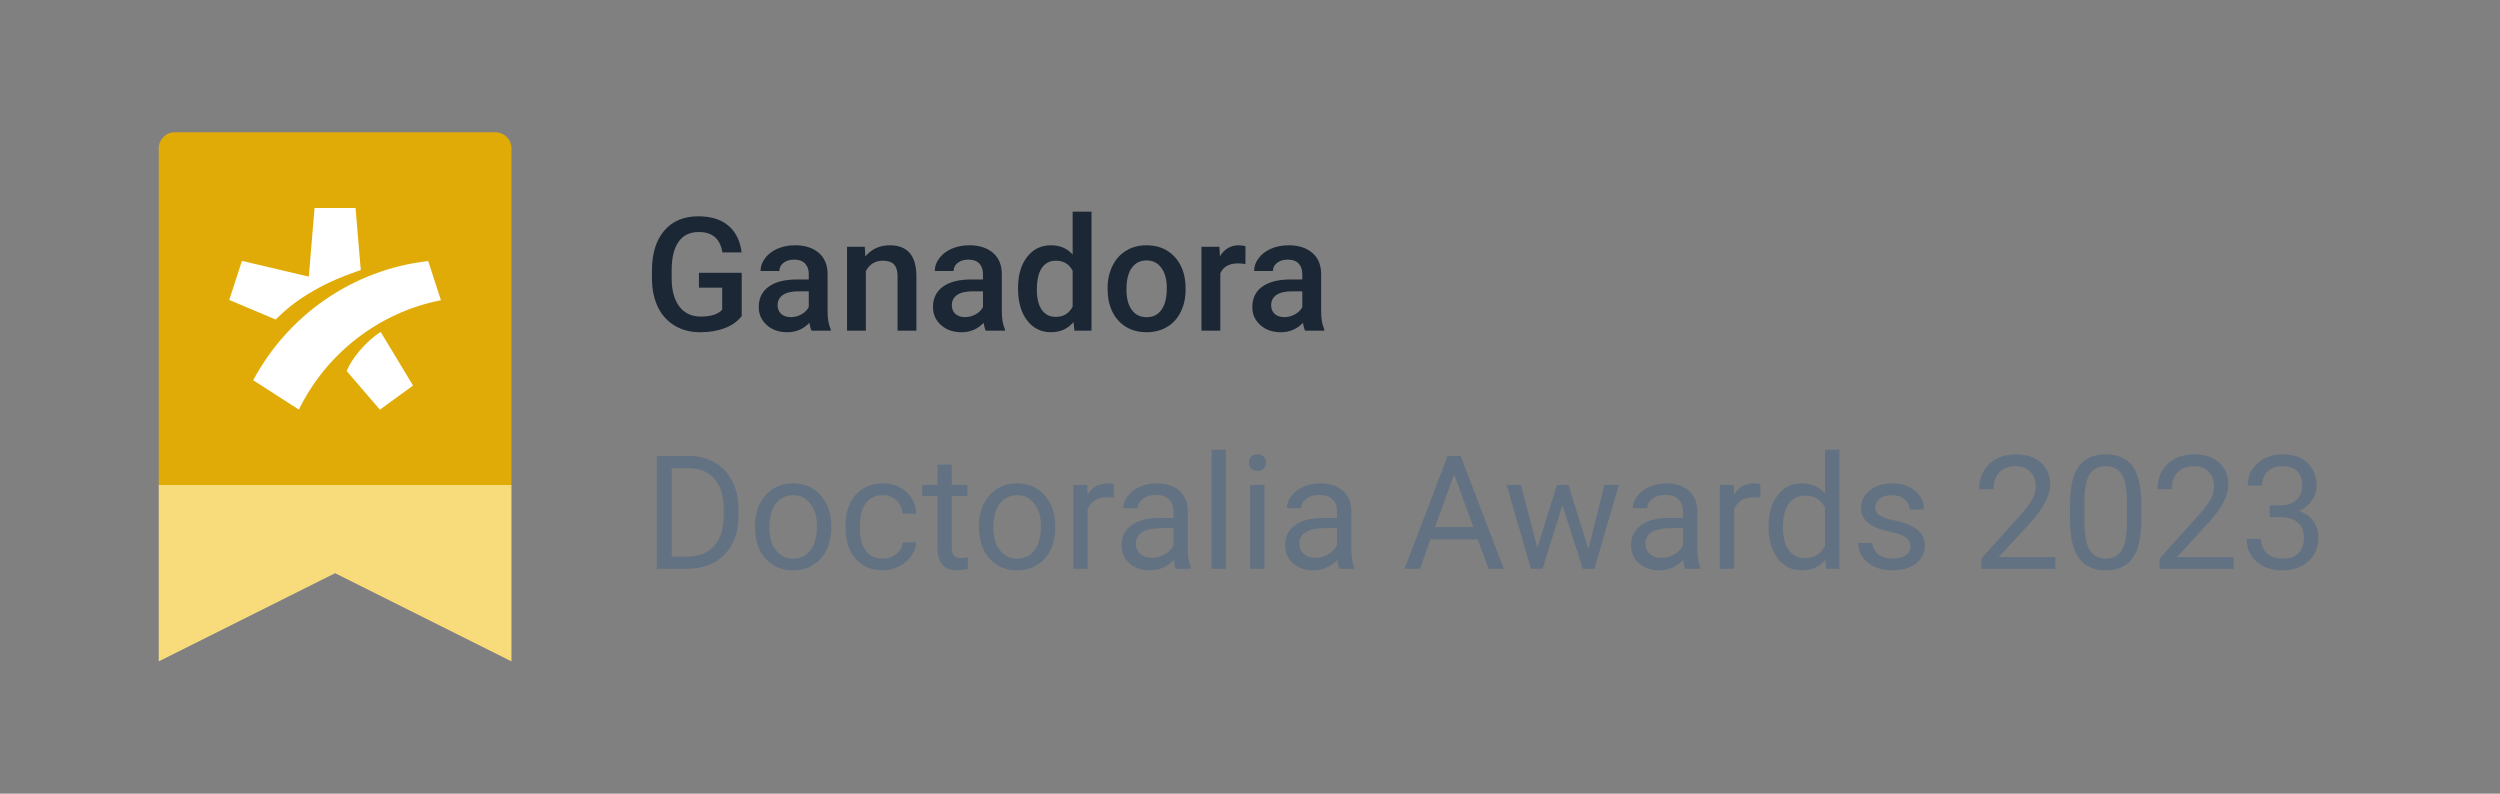 <svg width="189" height="60" viewBox="0 0 189 60" fill="none" xmlns="http://www.w3.org/2000/svg">
<rect x="0" y="0" width="189" height="60" fill="#808080" stroke="none"/>
<path d="M12 36.667H38.666V50L25.333 43.333L12 50V36.667Z" fill="#F8DC7C"/>
<path d="M13.212 10H37.454C38.124 10 38.666 10.543 38.666 11.212V36.667H12V11.212C12 10.543 12.543 10 13.212 10Z" fill="#E1AB07"/>
<path d="M26.206 28.046C26.592 27.102 27.675 25.78 28.78 25.098L31.227 29.148L28.721 30.97L26.206 28.046ZM22.592 30.965L19.142 28.745C21.754 23.861 26.635 20.383 32.372 19.735L33.333 22.696C28.604 23.628 24.658 26.75 22.592 30.965ZM23.345 20.913L23.781 15.727H26.88L27.274 20.416C25.496 21.027 24.45 21.514 23.252 22.251C22.367 22.793 21.563 23.428 20.843 24.157L17.333 22.674L18.29 19.722L23.345 20.913Z" fill="white"/>
<path d="M56.073 23.893C55.765 24.295 55.337 24.6 54.79 24.807C54.243 25.014 53.622 25.117 52.927 25.117C52.212 25.117 51.579 24.955 51.028 24.631C50.477 24.307 50.052 23.844 49.751 23.242C49.454 22.637 49.3 21.932 49.288 21.127V20.459C49.288 19.17 49.597 18.164 50.214 17.441C50.831 16.715 51.692 16.352 52.798 16.352C53.747 16.352 54.501 16.586 55.06 17.055C55.618 17.523 55.954 18.199 56.067 19.082H54.614C54.45 18.055 53.855 17.541 52.827 17.541C52.163 17.541 51.657 17.781 51.31 18.262C50.966 18.738 50.788 19.439 50.776 20.365V21.021C50.776 21.943 50.97 22.66 51.356 23.172C51.747 23.68 52.288 23.934 52.98 23.934C53.737 23.934 54.276 23.762 54.597 23.418V21.748H52.839V20.623H56.073V23.893ZM61.352 25C61.29 24.879 61.235 24.682 61.188 24.408C60.735 24.881 60.181 25.117 59.524 25.117C58.888 25.117 58.368 24.936 57.966 24.572C57.563 24.209 57.362 23.76 57.362 23.225C57.362 22.549 57.612 22.031 58.112 21.672C58.616 21.309 59.335 21.127 60.269 21.127H61.142V20.711C61.142 20.383 61.05 20.121 60.866 19.926C60.683 19.727 60.403 19.627 60.028 19.627C59.704 19.627 59.438 19.709 59.231 19.873C59.024 20.033 58.921 20.238 58.921 20.488H57.497C57.497 20.141 57.612 19.816 57.843 19.516C58.073 19.211 58.386 18.973 58.78 18.801C59.179 18.629 59.622 18.543 60.11 18.543C60.852 18.543 61.444 18.73 61.886 19.105C62.327 19.477 62.554 20 62.565 20.676V23.535C62.565 24.105 62.645 24.561 62.806 24.9V25H61.352ZM59.788 23.975C60.069 23.975 60.333 23.906 60.579 23.77C60.829 23.633 61.017 23.449 61.142 23.219V22.023H60.374C59.847 22.023 59.45 22.115 59.185 22.299C58.919 22.482 58.786 22.742 58.786 23.078C58.786 23.352 58.876 23.57 59.056 23.734C59.239 23.895 59.483 23.975 59.788 23.975ZM65.378 18.66L65.419 19.393C65.888 18.826 66.503 18.543 67.265 18.543C68.585 18.543 69.257 19.299 69.28 20.811V25H67.856V20.893C67.856 20.49 67.769 20.193 67.593 20.002C67.421 19.807 67.138 19.709 66.743 19.709C66.169 19.709 65.741 19.969 65.46 20.488V25H64.036V18.66H65.378ZM74.524 25C74.462 24.879 74.407 24.682 74.36 24.408C73.907 24.881 73.353 25.117 72.696 25.117C72.06 25.117 71.54 24.936 71.138 24.572C70.735 24.209 70.534 23.76 70.534 23.225C70.534 22.549 70.784 22.031 71.284 21.672C71.788 21.309 72.507 21.127 73.44 21.127H74.314V20.711C74.314 20.383 74.222 20.121 74.038 19.926C73.855 19.727 73.575 19.627 73.2 19.627C72.876 19.627 72.61 19.709 72.403 19.873C72.196 20.033 72.093 20.238 72.093 20.488H70.669C70.669 20.141 70.784 19.816 71.015 19.516C71.245 19.211 71.558 18.973 71.952 18.801C72.351 18.629 72.794 18.543 73.282 18.543C74.024 18.543 74.616 18.73 75.058 19.105C75.499 19.477 75.726 20 75.737 20.676V23.535C75.737 24.105 75.817 24.561 75.978 24.9V25H74.524ZM72.96 23.975C73.241 23.975 73.505 23.906 73.751 23.77C74.001 23.633 74.189 23.449 74.314 23.219V22.023H73.546C73.019 22.023 72.622 22.115 72.356 22.299C72.091 22.482 71.958 22.742 71.958 23.078C71.958 23.352 72.048 23.57 72.228 23.734C72.411 23.895 72.655 23.975 72.96 23.975ZM76.962 21.783C76.962 20.807 77.189 20.023 77.642 19.434C78.095 18.84 78.702 18.543 79.464 18.543C80.136 18.543 80.679 18.777 81.093 19.246V16H82.517V25H81.228L81.157 24.344C80.731 24.859 80.163 25.117 79.452 25.117C78.71 25.117 78.108 24.818 77.647 24.221C77.19 23.623 76.962 22.811 76.962 21.783ZM78.386 21.906C78.386 22.551 78.509 23.055 78.755 23.418C79.005 23.777 79.358 23.957 79.815 23.957C80.397 23.957 80.823 23.697 81.093 23.178V20.471C80.831 19.963 80.409 19.709 79.827 19.709C79.366 19.709 79.011 19.893 78.761 20.26C78.511 20.623 78.386 21.172 78.386 21.906ZM83.735 21.771C83.735 21.15 83.858 20.592 84.105 20.096C84.351 19.596 84.696 19.213 85.142 18.947C85.587 18.678 86.099 18.543 86.677 18.543C87.532 18.543 88.226 18.818 88.757 19.369C89.292 19.92 89.581 20.65 89.624 21.561L89.63 21.895C89.63 22.52 89.509 23.078 89.267 23.57C89.028 24.062 88.685 24.443 88.235 24.713C87.79 24.982 87.274 25.117 86.689 25.117C85.794 25.117 85.077 24.82 84.538 24.227C84.003 23.629 83.735 22.834 83.735 21.842V21.771ZM85.159 21.895C85.159 22.547 85.294 23.059 85.564 23.43C85.833 23.797 86.208 23.98 86.689 23.98C87.169 23.98 87.542 23.793 87.808 23.418C88.077 23.043 88.212 22.494 88.212 21.771C88.212 21.131 88.073 20.623 87.796 20.248C87.522 19.873 87.149 19.686 86.677 19.686C86.212 19.686 85.843 19.871 85.569 20.242C85.296 20.609 85.159 21.16 85.159 21.895ZM94.153 19.961C93.966 19.93 93.772 19.914 93.573 19.914C92.921 19.914 92.481 20.164 92.255 20.664V25H90.831V18.66H92.19L92.226 19.369C92.569 18.818 93.046 18.543 93.655 18.543C93.858 18.543 94.026 18.57 94.159 18.625L94.153 19.961ZM98.665 25C98.603 24.879 98.548 24.682 98.501 24.408C98.048 24.881 97.493 25.117 96.837 25.117C96.2 25.117 95.681 24.936 95.278 24.572C94.876 24.209 94.675 23.76 94.675 23.225C94.675 22.549 94.925 22.031 95.425 21.672C95.929 21.309 96.647 21.127 97.581 21.127H98.454V20.711C98.454 20.383 98.362 20.121 98.179 19.926C97.995 19.727 97.716 19.627 97.341 19.627C97.017 19.627 96.751 19.709 96.544 19.873C96.337 20.033 96.233 20.238 96.233 20.488H94.81C94.81 20.141 94.925 19.816 95.155 19.516C95.386 19.211 95.698 18.973 96.093 18.801C96.491 18.629 96.935 18.543 97.423 18.543C98.165 18.543 98.757 18.73 99.198 19.105C99.64 19.477 99.866 20 99.878 20.676V23.535C99.878 24.105 99.958 24.561 100.118 24.9V25H98.665ZM97.101 23.975C97.382 23.975 97.645 23.906 97.892 23.77C98.142 23.633 98.329 23.449 98.454 23.219V22.023H97.686C97.159 22.023 96.763 22.115 96.497 22.299C96.231 22.482 96.099 22.742 96.099 23.078C96.099 23.352 96.189 23.57 96.368 23.734C96.552 23.895 96.796 23.975 97.101 23.975Z" fill="#1B2734"/>
<path d="M49.657 43V34.469H52.065C52.808 34.469 53.464 34.633 54.034 34.961C54.605 35.289 55.044 35.756 55.352 36.361C55.665 36.967 55.823 37.662 55.827 38.447V38.992C55.827 39.797 55.671 40.502 55.358 41.107C55.05 41.713 54.606 42.178 54.028 42.502C53.454 42.826 52.784 42.992 52.019 43H49.657ZM50.782 35.395V42.08H51.966C52.833 42.08 53.507 41.81 53.987 41.272C54.472 40.732 54.714 39.965 54.714 38.969V38.471C54.714 37.502 54.485 36.75 54.028 36.215C53.575 35.676 52.931 35.402 52.095 35.395H50.782ZM57.075 39.772C57.075 39.15 57.196 38.592 57.438 38.096C57.685 37.6 58.024 37.217 58.458 36.947C58.895 36.678 59.394 36.543 59.952 36.543C60.815 36.543 61.513 36.842 62.044 37.44C62.579 38.037 62.847 38.832 62.847 39.824V39.9C62.847 40.518 62.727 41.072 62.489 41.565C62.255 42.053 61.917 42.434 61.476 42.707C61.038 42.98 60.534 43.117 59.964 43.117C59.105 43.117 58.407 42.818 57.872 42.221C57.341 41.623 57.075 40.832 57.075 39.848V39.772ZM58.165 39.9C58.165 40.603 58.327 41.168 58.651 41.594C58.98 42.02 59.417 42.232 59.964 42.232C60.515 42.232 60.952 42.018 61.276 41.588C61.601 41.154 61.763 40.549 61.763 39.772C61.763 39.076 61.597 38.514 61.265 38.084C60.937 37.65 60.499 37.434 59.952 37.434C59.417 37.434 58.985 37.647 58.657 38.072C58.329 38.498 58.165 39.107 58.165 39.9ZM66.749 42.232C67.136 42.232 67.474 42.115 67.763 41.881C68.052 41.647 68.212 41.353 68.243 41.002H69.269C69.249 41.365 69.124 41.711 68.894 42.039C68.663 42.367 68.355 42.629 67.968 42.824C67.585 43.02 67.179 43.117 66.749 43.117C65.886 43.117 65.198 42.83 64.686 42.256C64.179 41.678 63.925 40.889 63.925 39.889V39.707C63.925 39.09 64.038 38.541 64.265 38.06C64.491 37.58 64.815 37.207 65.237 36.941C65.663 36.676 66.165 36.543 66.743 36.543C67.454 36.543 68.044 36.756 68.513 37.182C68.985 37.607 69.237 38.16 69.269 38.84H68.243C68.212 38.43 68.056 38.094 67.774 37.832C67.497 37.566 67.153 37.434 66.743 37.434C66.192 37.434 65.765 37.633 65.46 38.031C65.159 38.426 65.009 38.998 65.009 39.748V39.953C65.009 40.684 65.159 41.246 65.46 41.641C65.761 42.035 66.19 42.232 66.749 42.232ZM71.958 35.125V36.66H73.142V37.498H71.958V41.43C71.958 41.684 72.011 41.875 72.116 42.004C72.222 42.129 72.401 42.191 72.655 42.191C72.78 42.191 72.952 42.168 73.171 42.121V43C72.886 43.078 72.608 43.117 72.339 43.117C71.855 43.117 71.489 42.971 71.243 42.678C70.997 42.385 70.874 41.969 70.874 41.43V37.498H69.72V36.66H70.874V35.125H71.958ZM74.009 39.772C74.009 39.15 74.13 38.592 74.372 38.096C74.618 37.6 74.958 37.217 75.392 36.947C75.829 36.678 76.327 36.543 76.886 36.543C77.749 36.543 78.446 36.842 78.978 37.44C79.513 38.037 79.78 38.832 79.78 39.824V39.9C79.78 40.518 79.661 41.072 79.423 41.565C79.189 42.053 78.851 42.434 78.409 42.707C77.972 42.98 77.468 43.117 76.897 43.117C76.038 43.117 75.341 42.818 74.806 42.221C74.274 41.623 74.009 40.832 74.009 39.848V39.772ZM75.099 39.9C75.099 40.603 75.261 41.168 75.585 41.594C75.913 42.02 76.351 42.232 76.897 42.232C77.448 42.232 77.886 42.018 78.21 41.588C78.534 41.154 78.696 40.549 78.696 39.772C78.696 39.076 78.53 38.514 78.198 38.084C77.87 37.65 77.433 37.434 76.886 37.434C76.351 37.434 75.919 37.647 75.591 38.072C75.263 38.498 75.099 39.107 75.099 39.9ZM84.204 37.633C84.04 37.605 83.862 37.592 83.671 37.592C82.96 37.592 82.478 37.895 82.224 38.5V43H81.14V36.66H82.194L82.212 37.393C82.567 36.826 83.071 36.543 83.724 36.543C83.935 36.543 84.095 36.57 84.204 36.625V37.633ZM88.886 43C88.823 42.875 88.772 42.652 88.733 42.332C88.23 42.855 87.628 43.117 86.929 43.117C86.304 43.117 85.79 42.941 85.388 42.59C84.989 42.234 84.79 41.785 84.79 41.242C84.79 40.582 85.04 40.07 85.54 39.707C86.044 39.34 86.751 39.156 87.661 39.156H88.716V38.658C88.716 38.279 88.603 37.978 88.376 37.756C88.149 37.529 87.815 37.416 87.374 37.416C86.987 37.416 86.663 37.514 86.401 37.709C86.14 37.904 86.009 38.141 86.009 38.418H84.919C84.919 38.102 85.03 37.797 85.253 37.504C85.48 37.207 85.784 36.973 86.167 36.801C86.554 36.629 86.978 36.543 87.439 36.543C88.169 36.543 88.741 36.727 89.155 37.094C89.569 37.457 89.784 37.959 89.8 38.6V41.518C89.8 42.1 89.874 42.562 90.022 42.906V43H88.886ZM87.087 42.174C87.427 42.174 87.749 42.086 88.054 41.91C88.358 41.734 88.579 41.506 88.716 41.225V39.924H87.866C86.538 39.924 85.874 40.312 85.874 41.09C85.874 41.43 85.987 41.695 86.214 41.887C86.44 42.078 86.731 42.174 87.087 42.174ZM92.677 43H91.593V34H92.677V43ZM95.595 43H94.511V36.66H95.595V43ZM94.423 34.978C94.423 34.803 94.476 34.654 94.581 34.533C94.69 34.412 94.851 34.352 95.061 34.352C95.272 34.352 95.433 34.412 95.542 34.533C95.651 34.654 95.706 34.803 95.706 34.978C95.706 35.154 95.651 35.301 95.542 35.418C95.433 35.535 95.272 35.594 95.061 35.594C94.851 35.594 94.69 35.535 94.581 35.418C94.476 35.301 94.423 35.154 94.423 34.978ZM101.249 43C101.187 42.875 101.136 42.652 101.097 42.332C100.593 42.855 99.991 43.117 99.292 43.117C98.667 43.117 98.153 42.941 97.751 42.59C97.353 42.234 97.153 41.785 97.153 41.242C97.153 40.582 97.403 40.07 97.903 39.707C98.407 39.34 99.114 39.156 100.024 39.156H101.079V38.658C101.079 38.279 100.966 37.978 100.739 37.756C100.513 37.529 100.179 37.416 99.737 37.416C99.351 37.416 99.026 37.514 98.765 37.709C98.503 37.904 98.372 38.141 98.372 38.418H97.282C97.282 38.102 97.394 37.797 97.616 37.504C97.843 37.207 98.147 36.973 98.53 36.801C98.917 36.629 99.341 36.543 99.802 36.543C100.532 36.543 101.104 36.727 101.519 37.094C101.933 37.457 102.147 37.959 102.163 38.6V41.518C102.163 42.1 102.237 42.562 102.386 42.906V43H101.249ZM99.45 42.174C99.79 42.174 100.112 42.086 100.417 41.91C100.722 41.734 100.942 41.506 101.079 41.225V39.924H100.229C98.901 39.924 98.237 40.312 98.237 41.09C98.237 41.43 98.351 41.695 98.577 41.887C98.804 42.078 99.095 42.174 99.45 42.174ZM111.72 40.773H108.146L107.343 43H106.183L109.44 34.469H110.425L113.688 43H112.534L111.72 40.773ZM108.485 39.848H111.386L109.933 35.857L108.485 39.848ZM120.081 41.506L121.3 36.66H122.384L120.538 43H119.659L118.118 38.195L116.618 43H115.739L113.899 36.66H114.978L116.226 41.406L117.702 36.66H118.575L120.081 41.506ZM127.405 43C127.343 42.875 127.292 42.652 127.253 42.332C126.749 42.855 126.147 43.117 125.448 43.117C124.823 43.117 124.31 42.941 123.907 42.59C123.509 42.234 123.31 41.785 123.31 41.242C123.31 40.582 123.56 40.07 124.06 39.707C124.563 39.34 125.271 39.156 126.181 39.156H127.235V38.658C127.235 38.279 127.122 37.978 126.896 37.756C126.669 37.529 126.335 37.416 125.894 37.416C125.507 37.416 125.183 37.514 124.921 37.709C124.659 37.904 124.528 38.141 124.528 38.418H123.438C123.438 38.102 123.55 37.797 123.772 37.504C123.999 37.207 124.304 36.973 124.687 36.801C125.073 36.629 125.497 36.543 125.958 36.543C126.688 36.543 127.261 36.727 127.675 37.094C128.089 37.457 128.304 37.959 128.319 38.6V41.518C128.319 42.1 128.394 42.562 128.542 42.906V43H127.405ZM125.606 42.174C125.946 42.174 126.269 42.086 126.573 41.91C126.878 41.734 127.099 41.506 127.235 41.225V39.924H126.386C125.058 39.924 124.394 40.312 124.394 41.09C124.394 41.43 124.507 41.695 124.733 41.887C124.96 42.078 125.251 42.174 125.606 42.174ZM133.083 37.633C132.919 37.605 132.741 37.592 132.55 37.592C131.839 37.592 131.356 37.895 131.103 38.5V43H130.019V36.66H131.073L131.091 37.393C131.446 36.826 131.95 36.543 132.603 36.543C132.813 36.543 132.974 36.57 133.083 36.625V37.633ZM133.704 39.777C133.704 38.805 133.935 38.023 134.396 37.434C134.856 36.84 135.46 36.543 136.206 36.543C136.948 36.543 137.536 36.797 137.97 37.305V34H139.054V43H138.058L138.005 42.32C137.571 42.852 136.968 43.117 136.194 43.117C135.46 43.117 134.86 42.816 134.396 42.215C133.935 41.613 133.704 40.828 133.704 39.859V39.777ZM134.788 39.9C134.788 40.619 134.937 41.182 135.233 41.588C135.53 41.994 135.94 42.197 136.464 42.197C137.151 42.197 137.653 41.889 137.97 41.272V38.359C137.646 37.762 137.147 37.463 136.476 37.463C135.944 37.463 135.53 37.668 135.233 38.078C134.937 38.488 134.788 39.096 134.788 39.9ZM144.433 41.318C144.433 41.025 144.321 40.799 144.099 40.639C143.88 40.475 143.495 40.334 142.944 40.217C142.397 40.1 141.962 39.959 141.638 39.795C141.317 39.631 141.079 39.435 140.923 39.209C140.771 38.982 140.694 38.713 140.694 38.4C140.694 37.881 140.913 37.441 141.351 37.082C141.792 36.723 142.354 36.543 143.038 36.543C143.757 36.543 144.339 36.728 144.784 37.1C145.233 37.471 145.458 37.945 145.458 38.523H144.368C144.368 38.227 144.241 37.971 143.987 37.756C143.737 37.541 143.421 37.434 143.038 37.434C142.644 37.434 142.335 37.52 142.112 37.691C141.89 37.863 141.778 38.088 141.778 38.365C141.778 38.627 141.882 38.824 142.089 38.957C142.296 39.09 142.669 39.217 143.208 39.338C143.751 39.459 144.19 39.603 144.526 39.772C144.862 39.94 145.11 40.143 145.271 40.381C145.435 40.615 145.517 40.902 145.517 41.242C145.517 41.809 145.29 42.264 144.837 42.607C144.384 42.947 143.796 43.117 143.073 43.117C142.565 43.117 142.116 43.027 141.726 42.848C141.335 42.668 141.028 42.418 140.806 42.098C140.587 41.773 140.478 41.424 140.478 41.049H141.562C141.581 41.412 141.726 41.701 141.995 41.916C142.269 42.127 142.628 42.232 143.073 42.232C143.483 42.232 143.812 42.15 144.058 41.986C144.308 41.818 144.433 41.596 144.433 41.318ZM155.384 43H149.794V42.221L152.747 38.94C153.185 38.443 153.485 38.041 153.649 37.732C153.817 37.42 153.901 37.098 153.901 36.766C153.901 36.32 153.767 35.955 153.497 35.67C153.228 35.385 152.868 35.242 152.419 35.242C151.88 35.242 151.46 35.397 151.159 35.705C150.862 36.01 150.714 36.435 150.714 36.982H149.63C149.63 36.197 149.882 35.562 150.386 35.078C150.894 34.594 151.571 34.352 152.419 34.352C153.212 34.352 153.839 34.56 154.3 34.978C154.761 35.393 154.991 35.945 154.991 36.637C154.991 37.477 154.456 38.477 153.386 39.637L151.101 42.115H155.384V43ZM161.882 39.361C161.882 40.631 161.665 41.574 161.231 42.191C160.798 42.809 160.12 43.117 159.198 43.117C158.288 43.117 157.614 42.816 157.177 42.215C156.739 41.609 156.513 40.707 156.497 39.508V38.06C156.497 36.807 156.714 35.875 157.147 35.266C157.581 34.656 158.261 34.352 159.187 34.352C160.104 34.352 160.78 34.647 161.214 35.236C161.647 35.822 161.87 36.728 161.882 37.955V39.361ZM160.798 37.879C160.798 36.961 160.669 36.293 160.411 35.875C160.153 35.453 159.745 35.242 159.187 35.242C158.632 35.242 158.228 35.451 157.974 35.869C157.72 36.287 157.589 36.93 157.581 37.797V39.531C157.581 40.453 157.714 41.135 157.979 41.576C158.249 42.014 158.655 42.232 159.198 42.232C159.733 42.232 160.13 42.025 160.388 41.611C160.649 41.197 160.786 40.545 160.798 39.654V37.879ZM168.86 43H163.271V42.221L166.224 38.94C166.661 38.443 166.962 38.041 167.126 37.732C167.294 37.42 167.378 37.098 167.378 36.766C167.378 36.32 167.243 35.955 166.974 35.67C166.704 35.385 166.345 35.242 165.896 35.242C165.356 35.242 164.937 35.397 164.636 35.705C164.339 36.01 164.19 36.435 164.19 36.982H163.106C163.106 36.197 163.358 35.562 163.862 35.078C164.37 34.594 165.048 34.352 165.896 34.352C166.688 34.352 167.315 34.56 167.776 34.978C168.237 35.393 168.468 35.945 168.468 36.637C168.468 37.477 167.933 38.477 166.862 39.637L164.577 42.115H168.86V43ZM171.585 38.207H172.399C172.911 38.199 173.313 38.065 173.606 37.803C173.899 37.541 174.046 37.188 174.046 36.742C174.046 35.742 173.548 35.242 172.552 35.242C172.083 35.242 171.708 35.377 171.427 35.647C171.149 35.912 171.011 36.266 171.011 36.707H169.927C169.927 36.031 170.173 35.471 170.665 35.025C171.161 34.576 171.79 34.352 172.552 34.352C173.356 34.352 173.987 34.565 174.444 34.99C174.901 35.416 175.13 36.008 175.13 36.766C175.13 37.137 175.009 37.496 174.767 37.844C174.528 38.191 174.202 38.451 173.788 38.623C174.257 38.772 174.618 39.018 174.872 39.361C175.13 39.705 175.259 40.125 175.259 40.621C175.259 41.387 175.009 41.994 174.509 42.443C174.009 42.893 173.358 43.117 172.558 43.117C171.757 43.117 171.104 42.9 170.601 42.467C170.101 42.033 169.851 41.461 169.851 40.75H170.94C170.94 41.199 171.087 41.559 171.38 41.828C171.673 42.098 172.065 42.232 172.558 42.232C173.081 42.232 173.481 42.096 173.759 41.822C174.036 41.549 174.175 41.156 174.175 40.645C174.175 40.148 174.022 39.768 173.718 39.502C173.413 39.236 172.974 39.1 172.399 39.092H171.585V38.207Z" fill="#627282"/>
</svg>
